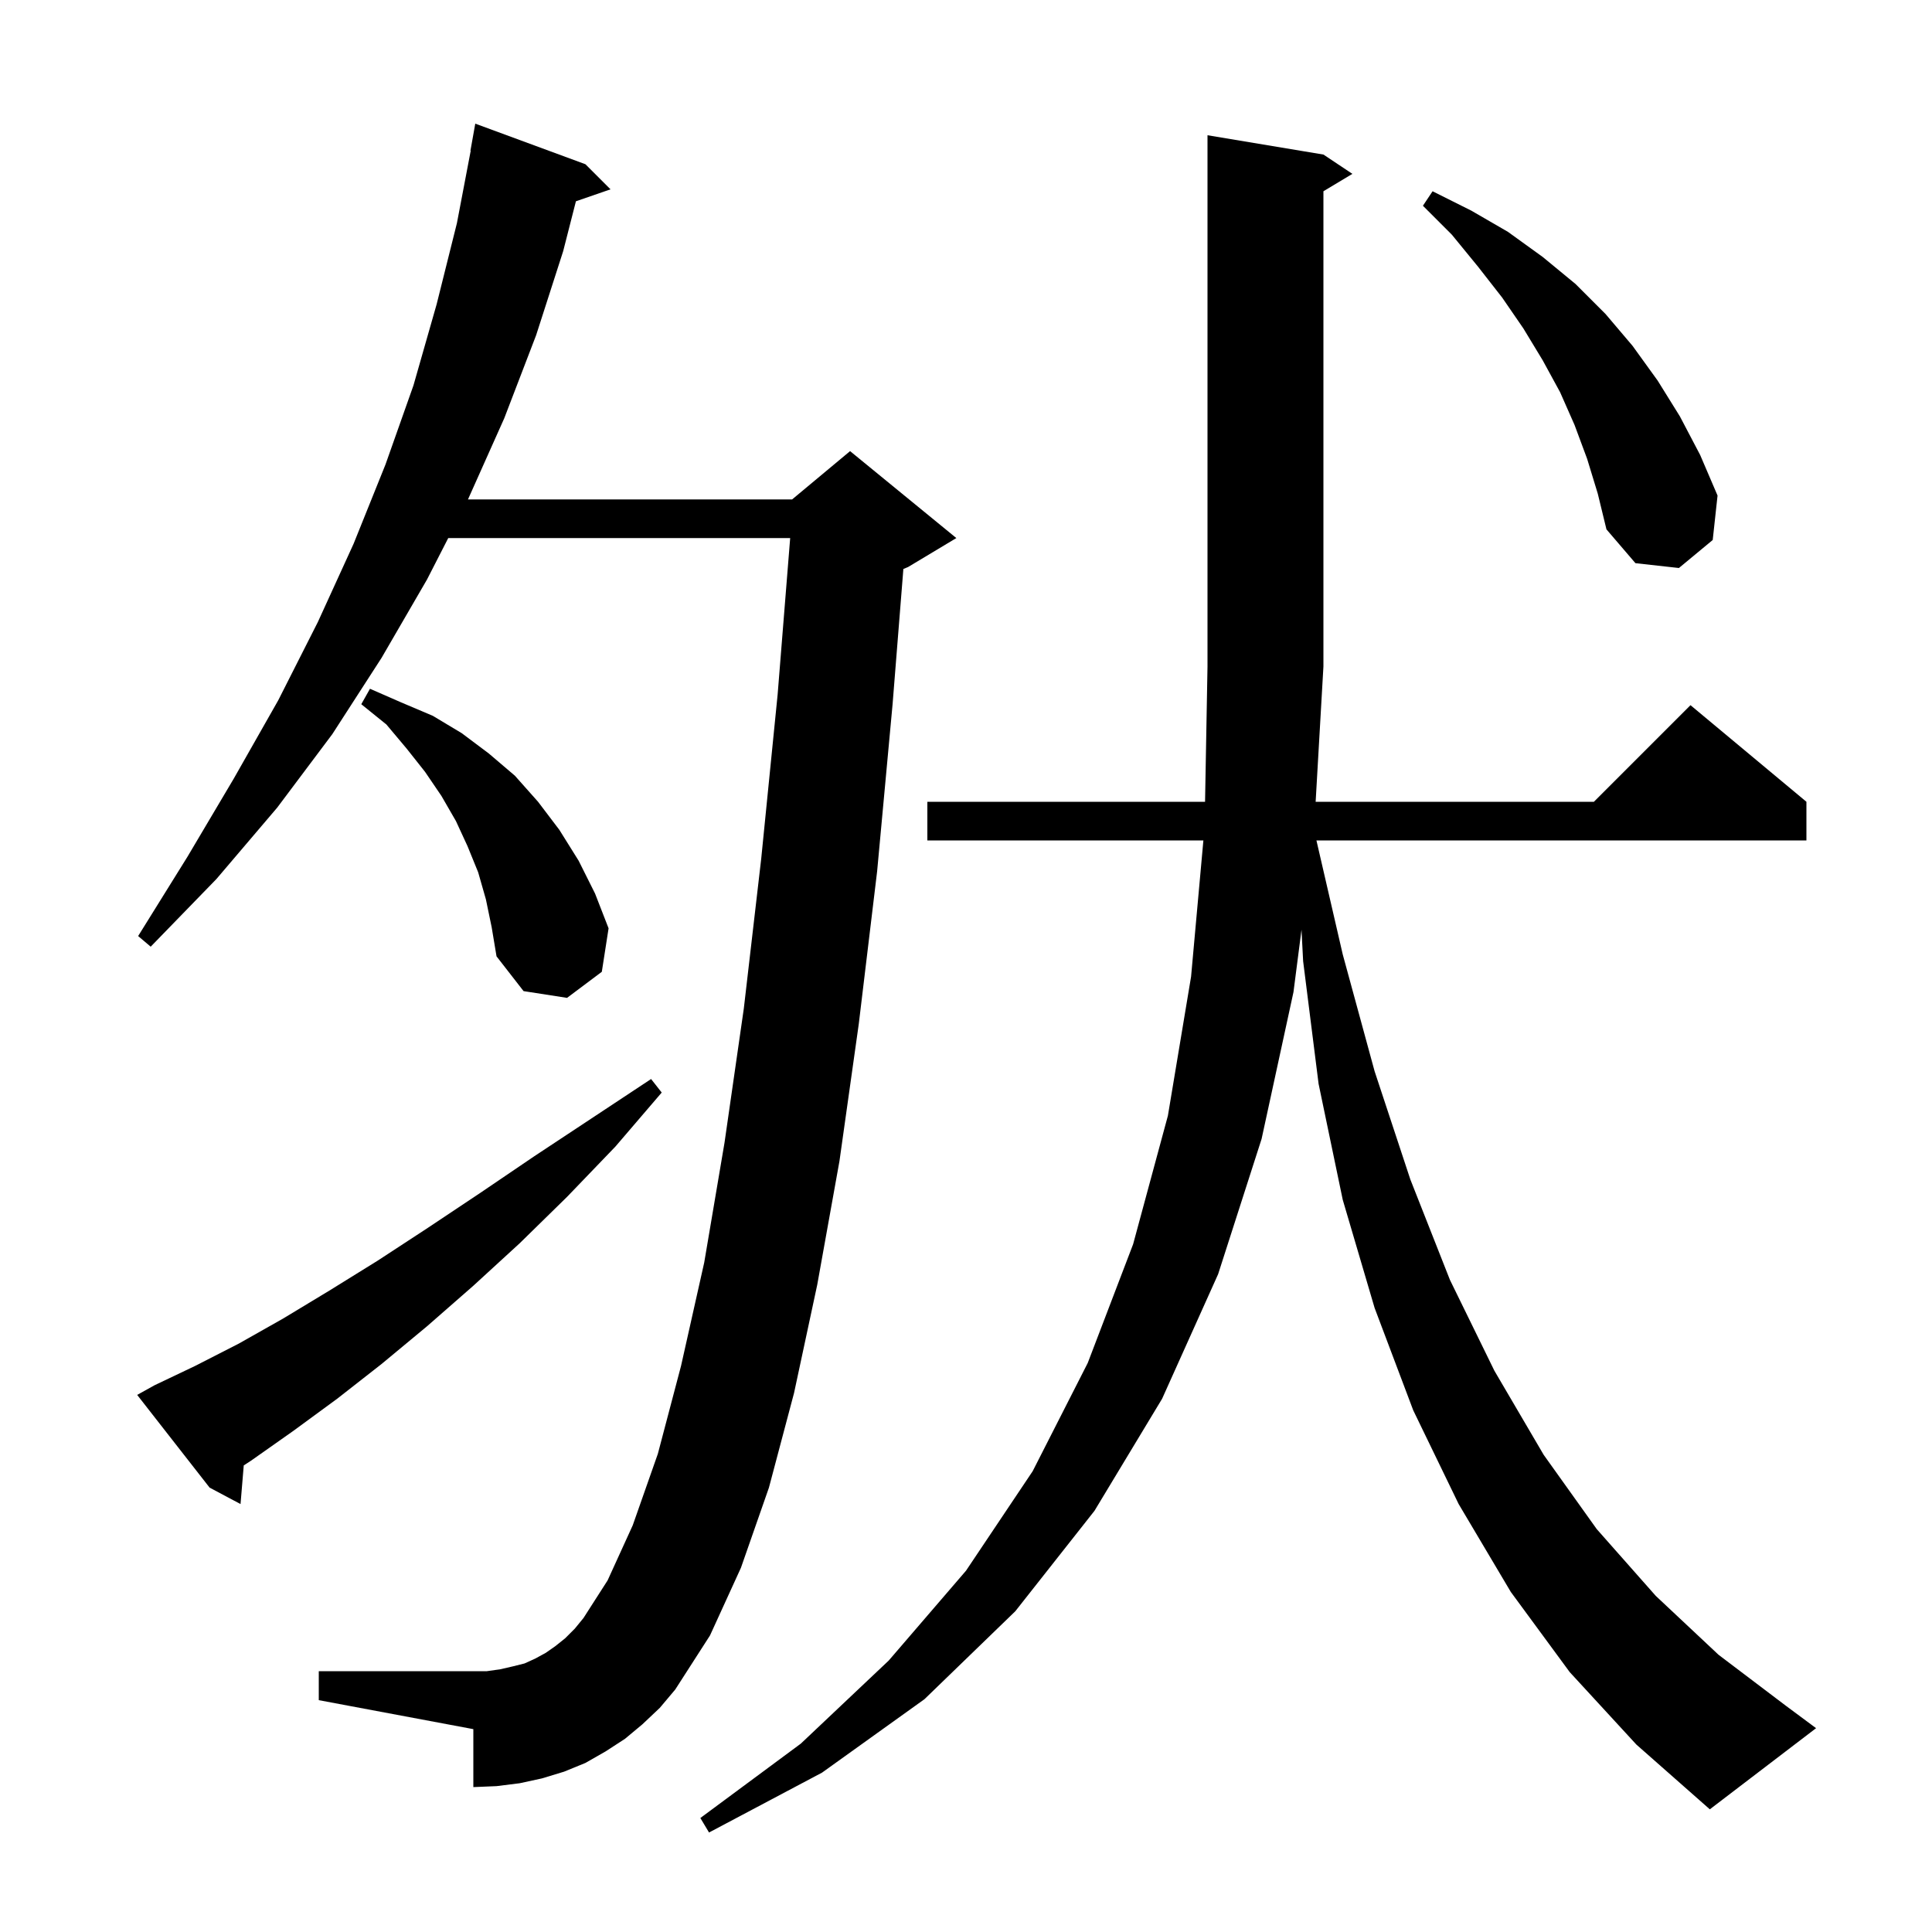 <svg xmlns="http://www.w3.org/2000/svg" xmlns:xlink="http://www.w3.org/1999/xlink" version="1.1" baseProfile="full" viewBox="0 0 200 200" width="200" height="200"><g fill="currentColor"><path d="M 162.5 173.1 L 156.4 164.8 L 151.0 155.7 L 146.3 146.0 L 142.3 135.4 L 139.0 124.2 L 136.5 112.2 L 134.9 99.5 L 134.731 96.247 L 133.9 102.7 L 130.6 117.9 L 126.1 131.9 L 120.3 144.8 L 113.3 156.4 L 105.1 166.8 L 95.7 175.9 L 85.1 183.5 L 73.4 189.7 L 72.5 188.2 L 82.9 180.5 L 92.0 171.9 L 100.0 162.6 L 106.9 152.3 L 112.6 141.1 L 117.3 128.8 L 120.9 115.5 L 123.3 101.1 L 124.574 87.0 L 96.0 87.0 L 96.0 83.0 L 124.747 83.0 L 125.0 69.0 L 125.0 14.0 L 137.0 16.0 L 140.0 18.0 L 137.0 19.8 L 137.0 69.0 L 136.195 83.0 L 165.0 83.0 L 175.0 73.0 L 187.0 83.0 L 187.0 87.0 L 136.277 87.0 L 139.0 98.8 L 142.3 110.9 L 146.0 122.1 L 150.1 132.5 L 154.7 141.9 L 159.8 150.6 L 165.3 158.3 L 171.4 165.2 L 177.9 171.3 L 184.9 176.6 L 188.0 178.9 L 177.0 187.3 L 169.4 180.6 Z M 66.5 178.5 L 64.7 180.0 L 62.7 181.3 L 60.6 182.5 L 58.4 183.4 L 56.1 184.1 L 53.8 184.6 L 51.4 184.9 L 49.0 185.0 L 49.0 179.0 L 33.0 176.0 L 33.0 173.0 L 50.4 173.0 L 51.8 172.8 L 53.1 172.5 L 54.3 172.2 L 55.4 171.7 L 56.5 171.1 L 57.5 170.4 L 58.5 169.6 L 59.5 168.6 L 60.4 167.5 L 62.9 163.6 L 65.5 157.9 L 68.1 150.5 L 70.5 141.4 L 72.9 130.7 L 75.0 118.3 L 77.0 104.4 L 78.8 88.9 L 80.5 71.9 L 81.799 55.7 L 46.402 55.7 L 44.2 60.0 L 39.5 68.1 L 34.4 76.0 L 28.7 83.6 L 22.4 91.0 L 15.6 98.0 L 14.3 96.9 L 19.4 88.7 L 24.2 80.6 L 28.8 72.5 L 32.9 64.4 L 36.6 56.3 L 39.9 48.1 L 42.8 39.9 L 45.2 31.5 L 47.3 23.1 L 48.728 15.603 L 48.7 15.6 L 49.2 12.8 L 60.6 17.0 L 63.2 19.6 L 59.619 20.837 L 58.3 26.0 L 55.5 34.7 L 52.2 43.3 L 48.445 51.7 L 82.0 51.7 L 88.0 46.7 L 99.0 55.7 L 94.0 58.7 L 93.517 58.901 L 92.4 72.9 L 90.8 90.2 L 88.9 106.0 L 86.9 120.2 L 84.6 133.0 L 82.2 144.2 L 79.6 154.0 L 76.7 162.3 L 73.5 169.3 L 69.9 174.9 L 68.3 176.8 Z M 16.0 143.4 L 20.2 141.4 L 24.7 139.1 L 29.3 136.5 L 34.1 133.6 L 39.1 130.5 L 44.3 127.1 L 49.7 123.5 L 55.3 119.7 L 61.2 115.8 L 67.4 111.7 L 68.5 113.1 L 63.7 118.7 L 58.7 123.9 L 53.8 128.7 L 49.0 133.1 L 44.2 137.3 L 39.5 141.2 L 34.9 144.8 L 30.4 148.1 L 26.0 151.2 L 25.233 151.699 L 24.9 155.7 L 21.7 154.0 L 14.2 144.4 Z M 50.3 93.1 L 49.5 90.3 L 48.4 87.6 L 47.2 85.0 L 45.7 82.4 L 44.0 79.9 L 42.1 77.5 L 40.0 75.0 L 37.4 72.9 L 38.3 71.3 L 41.5 72.7 L 44.8 74.1 L 47.8 75.9 L 50.6 78.0 L 53.3 80.3 L 55.7 83.0 L 57.9 85.9 L 59.9 89.1 L 61.6 92.5 L 63.0 96.1 L 62.3 100.6 L 58.7 103.3 L 54.2 102.6 L 51.4 99.0 L 50.9 96.0 Z M 164.3 47.5 L 163.0 44.0 L 161.5 40.6 L 159.7 37.3 L 157.7 34.0 L 155.5 30.8 L 153.0 27.6 L 150.3 24.3 L 147.3 21.3 L 148.3 19.8 L 152.3 21.8 L 156.1 24.0 L 159.7 26.6 L 163.1 29.4 L 166.2 32.5 L 169.0 35.8 L 171.6 39.4 L 173.9 43.1 L 176.0 47.1 L 177.8 51.3 L 177.3 55.9 L 173.8 58.8 L 169.3 58.3 L 166.3 54.8 L 165.4 51.1 Z "/></g></svg>
